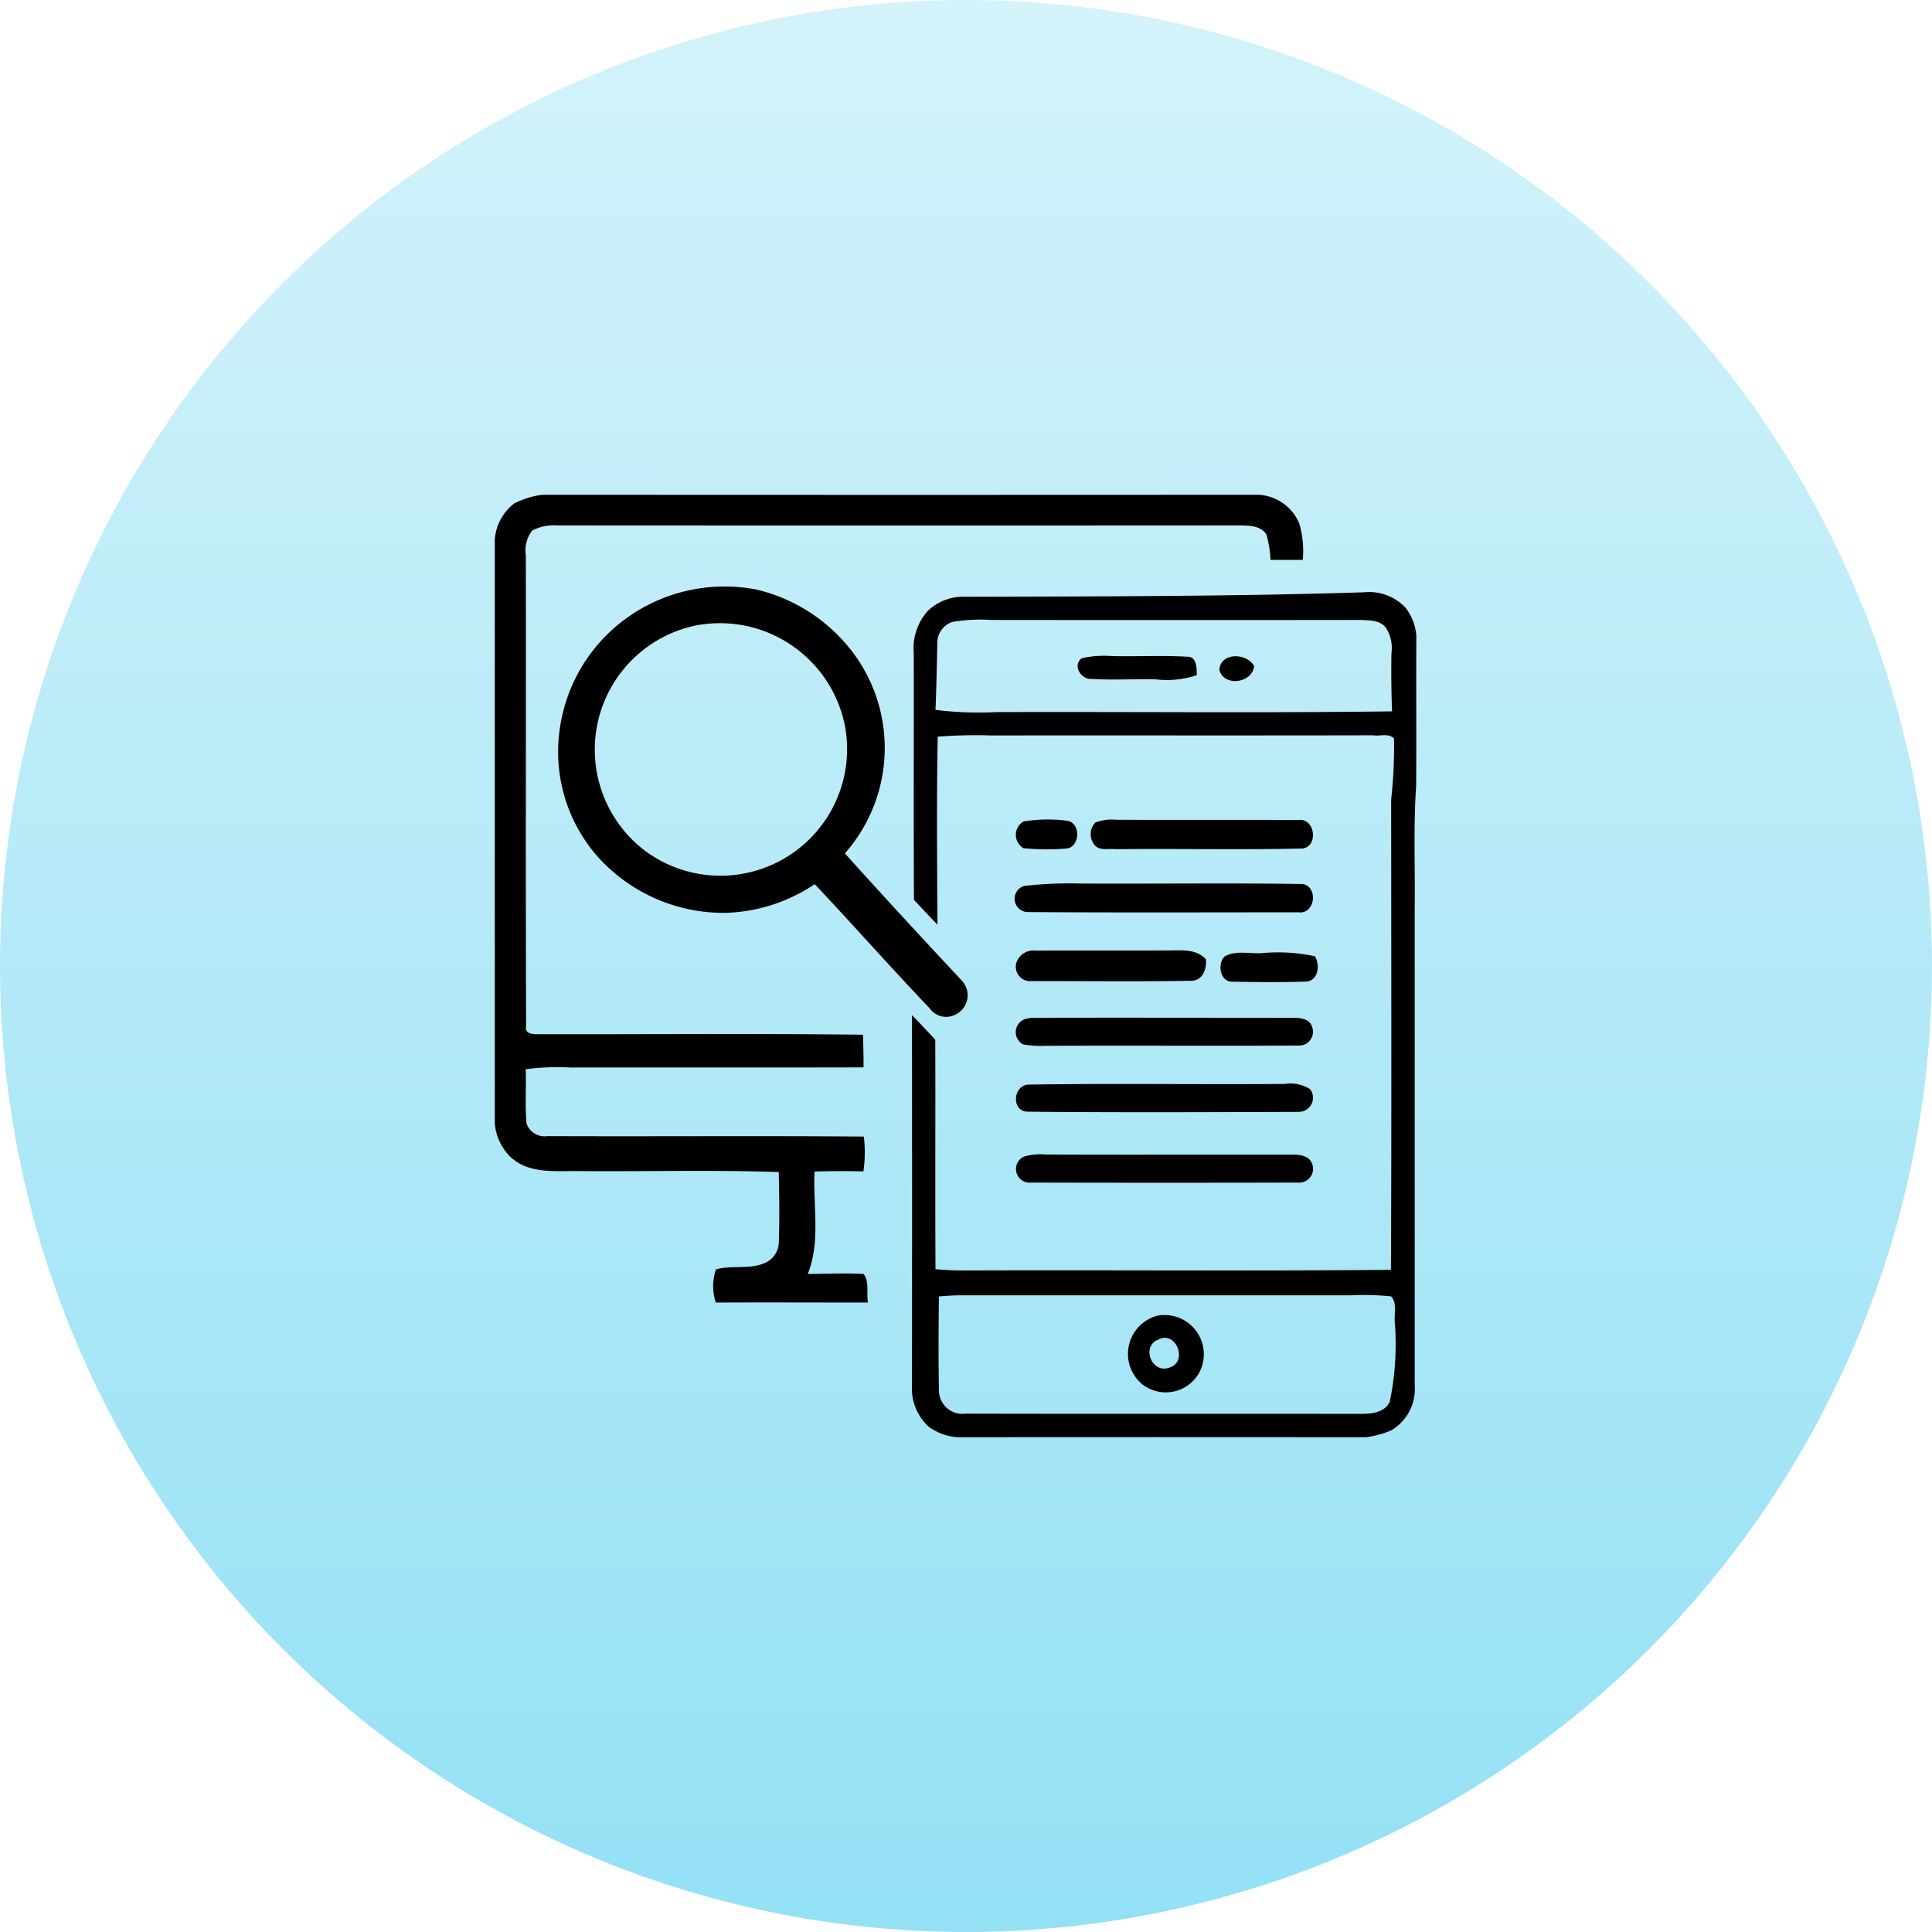 <svg xmlns="http://www.w3.org/2000/svg" xmlns:xlink="http://www.w3.org/1999/xlink" width="82" height="82" viewBox="0 0 82 82">
  <defs>
    <linearGradient id="linear-gradient" x1="0.5" x2="0.5" y2="1" gradientUnits="objectBoundingBox">
      <stop offset="0" stop-color="#c2eef9"/>
      <stop offset="1" stop-color="#66d4f1"/>
    </linearGradient>
    <clipPath id="clip-path">
      <rect id="Rectangle_4505" data-name="Rectangle 4505" width="39.113" height="40"/>
    </clipPath>
  </defs>
  <g id="Flutter_App_Consulting_" data-name="Flutter App Consulting " transform="translate(-3128 1613)">
    <circle id="Ellipse_28" data-name="Ellipse 28" cx="41" cy="41" r="41" transform="translate(3128 -1613)" opacity="0.7" fill="url(#linear-gradient)"/>
    <g id="Group_8482" data-name="Group 8482" transform="translate(3149 -1592)">
      <g id="Group_8481" data-name="Group 8481" clip-path="url(#clip-path)">
        <path id="Path_11239" data-name="Path 11239" d="M.824.368A3.72,3.72,0,0,1,3.011,0q14.613.009,29.223,0A1.977,1.977,0,0,1,34.145,1.22a4.12,4.12,0,0,1,.148,1.542q-.686,0-1.369,0a4.546,4.546,0,0,0-.175-1.077c-.228-.364-.709-.379-1.089-.385q-14.511.009-29.024,0a1.985,1.985,0,0,0-1.047.217A1.383,1.383,0,0,0,1.318,2.58c.009,6.665-.012,13.33.011,19.994-.064.325.337.325.544.32,4.584.011,9.169-.034,13.753.022.019.462.026.925.026,1.387-4.146.011-8.293,0-12.439.006a10.27,10.27,0,0,0-1.9.073c.024.765-.034,1.535.034,2.3a.813.813,0,0,0,.885.539c4.478.019,8.954-.019,13.432.019a5.592,5.592,0,0,1-.019,1.479c-.691-.019-1.382-.019-2.072.007-.075,1.445.266,2.966-.29,4.347.791-.008,1.582-.046,2.372,0,.252.324.113.821.184,1.211-2.153,0-4.3-.01-6.458,0a2.21,2.21,0,0,1,.006-1.406c.686-.2,1.483.032,2.148-.307a.985.985,0,0,0,.518-.784c.038-1.013.021-2.028,0-3.04-2.822-.1-5.65-.017-8.476-.042-.985-.015-2.142.136-2.92-.61A2.251,2.251,0,0,1,0,26.315Q0,14.253,0,2.19A2.121,2.121,0,0,1,.824.368"/>
        <path id="Path_11240" data-name="Path 11240" d="M5.98,4.975A7.126,7.126,0,0,1,11.1,4.021a7.21,7.21,0,0,1,4.3,2.953,6.76,6.76,0,0,1-.541,8.247q2.456,2.724,4.966,5.4a.911.911,0,0,1-.312,1.46.855.855,0,0,1-1.055-.285c-1.653-1.731-3.235-3.527-4.878-5.269a7.159,7.159,0,0,1-3.788,1.217A7.186,7.186,0,0,1,4.36,15.353a6.736,6.736,0,0,1-1.6-5.424A6.982,6.982,0,0,1,5.98,4.975m2.777.531A5.384,5.384,0,0,0,6.44,15.157a5.375,5.375,0,0,0,8.44-5.248,5.41,5.41,0,0,0-6.123-4.4"/>
        <path id="Path_11241" data-name="Path 11241" d="M18.38,4.928a2.176,2.176,0,0,1,1.59-.6c5.652-.016,11.305-.011,16.955-.19a2.105,2.105,0,0,1,1.733.658,2.234,2.234,0,0,1,.454,1.548c-.009,2.008.008,4.015-.007,6.021-.117,1.7-.04,3.395-.06,5.092q0,10.17,0,20.336a2.047,2.047,0,0,1-.978,1.907A3.984,3.984,0,0,1,35.983,40q-8.012-.008-16.02,0a2.349,2.349,0,0,1-1.543-.444,2.184,2.184,0,0,1-.712-1.756q.007-7.854,0-15.714c.336.342.663.693.988,1.045.011,3.245-.008,6.49.009,9.736a11.708,11.708,0,0,0,1.27.056c6.021-.024,12.042.029,18.061-.027.03-6.653.011-13.308.009-19.962a20.161,20.161,0,0,0,.121-2.585c-.217-.247-.6-.092-.886-.141-5.4.013-10.791,0-16.186.007a21.382,21.382,0,0,0-2.293.051c-.055,2.658-.024,5.32-.015,7.978-.335-.346-.665-.7-.995-1.049-.02-3.493,0-6.986-.009-10.476a2.377,2.377,0,0,1,.595-1.788m.405,1.422c-.022.927-.037,1.852-.077,2.777a14.9,14.9,0,0,0,2.579.094c5.6-.021,11.2.042,16.8-.032-.034-.821-.04-1.644-.027-2.466a1.6,1.6,0,0,0-.235-1.085c-.258-.328-.716-.313-1.091-.328q-7.817.009-15.633,0a7.439,7.439,0,0,0-1.682.083.948.948,0,0,0-.633.955m.068,27.668c-.017,1.334-.023,2.668,0,4A1,1,0,0,0,19.989,39c5.582.015,11.164,0,16.746.01.456,0,1.032-.043,1.251-.519a11.941,11.941,0,0,0,.217-3.327c-.049-.371.116-.848-.161-1.143a11.726,11.726,0,0,0-1.688-.044q-8.285,0-16.574,0c-.311,0-.618.02-.927.048"/>
        <path id="Path_11242" data-name="Path 11242" d="M24.91,6.939a4.249,4.249,0,0,1,1.274-.094c1.067.028,2.135-.036,3.2.028.424-.013.4.486.413.782a3.981,3.981,0,0,1-1.737.179c-.94-.021-1.882.038-2.822-.021-.4-.043-.707-.593-.327-.874"/>
        <path id="Path_11243" data-name="Path 11243" d="M30.753,7.435c.038-.757,1.164-.738,1.475-.164-.081.737-1.285.887-1.475.164"/>
        <path id="Path_11244" data-name="Path 11244" d="M22.445,13.865a6.392,6.392,0,0,1,1.848-.03c.569.075.567,1.062.013,1.174A9.9,9.9,0,0,1,22.436,15a.661.661,0,0,1,.009-1.138"/>
        <path id="Path_11245" data-name="Path 11245" d="M25.482,13.913a1.99,1.99,0,0,1,.889-.12c2.577.017,5.153-.005,7.728.012.72-.113.878,1.138.171,1.209-2.631.059-5.267,0-7.9.028-.316-.041-.742.1-.946-.224a.714.714,0,0,1,.057-.9"/>
        <path id="Path_11246" data-name="Path 11246" d="M22.483,16.6a17,17,0,0,1,2.379-.1c3.145.017,6.291-.028,9.435.021.667.13.518,1.288-.179,1.2-3.834,0-7.668.017-11.5-.01a.566.566,0,0,1-.134-1.113"/>
        <path id="Path_11247" data-name="Path 11247" d="M22.187,19.746a.77.77,0,0,1,.778-.4c1.829-.011,3.659,0,5.488-.006.593.013,1.275-.111,1.727.369.044.413-.128.907-.612.918-2.261.038-4.523.011-6.782.013a.608.608,0,0,1-.6-.891"/>
        <path id="Path_11248" data-name="Path 11248" d="M30.979,19.594c.473-.275,1.079-.1,1.607-.143a7.491,7.491,0,0,1,2.217.134c.236.346.151,1.032-.344,1.075-1.061.038-2.127.023-3.19.006-.493-.021-.608-.769-.29-1.072"/>
        <path id="Path_11249" data-name="Path 11249" d="M22.492,22.252l.286-.053c3.712-.011,7.423,0,11.134,0,.277,0,.669.047.767.359a.586.586,0,0,1-.58.818c-3.58.019-7.159-.006-10.739.011a4.276,4.276,0,0,1-.932-.058.588.588,0,0,1,.064-1.072"/>
        <path id="Path_11250" data-name="Path 11250" d="M22.643,25.034c3.627-.057,7.257,0,10.885-.028a1.541,1.541,0,0,1,1.078.224.6.6,0,0,1-.5.961c-3.826.013-7.658.03-11.484-.008-.709,0-.633-1.117.024-1.149"/>
        <path id="Path_11251" data-name="Path 11251" d="M22.479,28.084A2.45,2.45,0,0,1,23.363,28c3.519.015,7.038,0,10.557.006.284,0,.669.075.769.386a.584.584,0,0,1-.581.8q-5.663.015-11.326,0a.581.581,0,0,1-.3-1.113"/>
        <path id="Path_11252" data-name="Path 11252" d="M28.116,34.843a1.666,1.666,0,0,1,1.88,2.2,1.618,1.618,0,0,1-2.575.659,1.677,1.677,0,0,1,.695-2.858m.051,1.01c-.75.279-.286,1.475.471,1.189.806-.247.271-1.585-.471-1.189"/>
      </g>
    </g>
  </g>
</svg>
